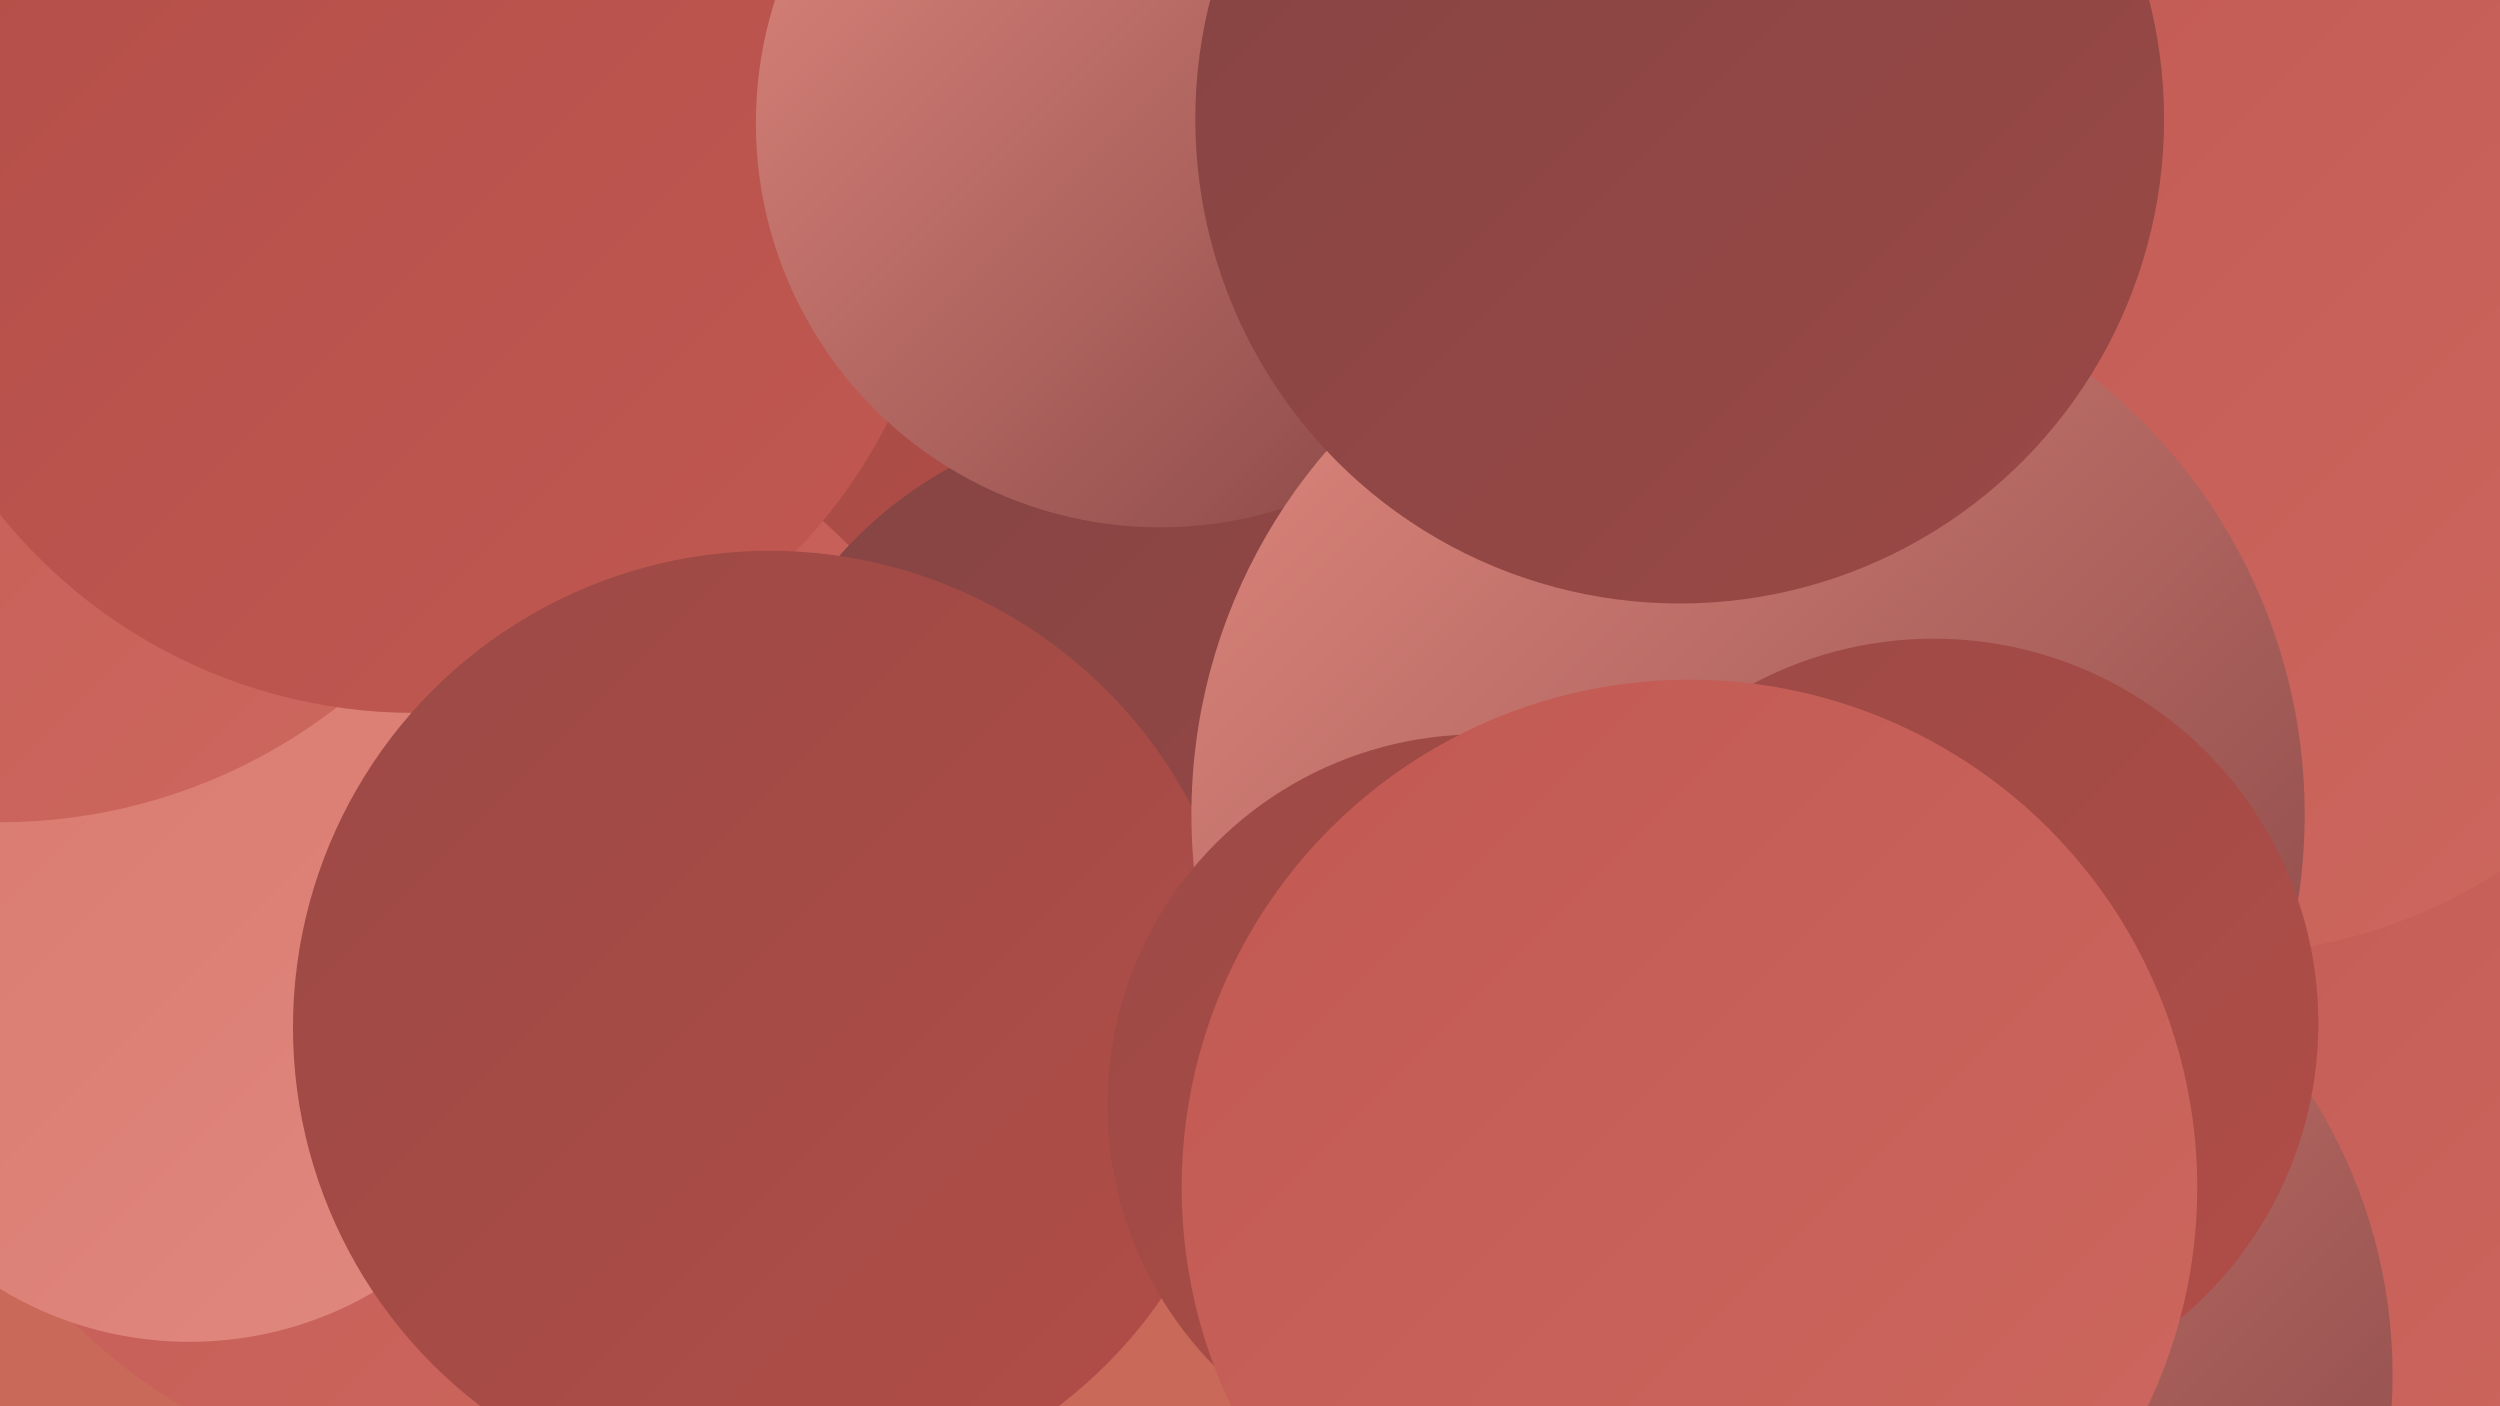 <?xml version="1.0" encoding="UTF-8"?><svg width="1280" height="720" xmlns="http://www.w3.org/2000/svg"><defs><linearGradient id="grad0" x1="0%" y1="0%" x2="100%" y2="100%"><stop offset="0%" style="stop-color:#844443;stop-opacity:1" /><stop offset="100%" style="stop-color:#9b4946;stop-opacity:1" /></linearGradient><linearGradient id="grad1" x1="0%" y1="0%" x2="100%" y2="100%"><stop offset="0%" style="stop-color:#9b4946;stop-opacity:1" /><stop offset="100%" style="stop-color:#b24d47;stop-opacity:1" /></linearGradient><linearGradient id="grad2" x1="0%" y1="0%" x2="100%" y2="100%"><stop offset="0%" style="stop-color:#b24d47;stop-opacity:1" /><stop offset="100%" style="stop-color:#c15952;stop-opacity:1" /></linearGradient><linearGradient id="grad3" x1="0%" y1="0%" x2="100%" y2="100%"><stop offset="0%" style="stop-color:#c15952;stop-opacity:1" /><stop offset="100%" style="stop-color:#cd685f;stop-opacity:1" /></linearGradient><linearGradient id="grad4" x1="0%" y1="0%" x2="100%" y2="100%"><stop offset="0%" style="stop-color:#cd685f;stop-opacity:1" /><stop offset="100%" style="stop-color:#d8786e;stop-opacity:1" /></linearGradient><linearGradient id="grad5" x1="0%" y1="0%" x2="100%" y2="100%"><stop offset="0%" style="stop-color:#d8786e;stop-opacity:1" /><stop offset="100%" style="stop-color:#e1897f;stop-opacity:1" /></linearGradient><linearGradient id="grad6" x1="0%" y1="0%" x2="100%" y2="100%"><stop offset="0%" style="stop-color:#e1897f;stop-opacity:1" /><stop offset="100%" style="stop-color:#844443;stop-opacity:1" /></linearGradient></defs><rect width="1280" height="720" fill="#c86959" /><circle cx="762" cy="501" r="217" fill="url(#grad6)" /><circle cx="368" cy="68" r="260" fill="url(#grad1)" /><circle cx="236" cy="478" r="281" fill="url(#grad3)" /><circle cx="97" cy="500" r="187" fill="url(#grad5)" /><circle cx="0" cy="139" r="282" fill="url(#grad3)" /><circle cx="1178" cy="588" r="248" fill="url(#grad3)" /><circle cx="1141" cy="196" r="259" fill="url(#grad5)" /><circle cx="958" cy="704" r="267" fill="url(#grad6)" /><circle cx="640" cy="16" r="262" fill="url(#grad2)" /><circle cx="589" cy="426" r="213" fill="url(#grad0)" /><circle cx="212" cy="93" r="272" fill="url(#grad2)" /><circle cx="394" cy="526" r="244" fill="url(#grad1)" /><circle cx="594" cy="63" r="207" fill="url(#grad6)" /><circle cx="985" cy="136" r="249" fill="url(#grad0)" /><circle cx="1134" cy="219" r="270" fill="url(#grad3)" /><circle cx="895" cy="417" r="285" fill="url(#grad6)" /><circle cx="860" cy="61" r="248" fill="url(#grad0)" /><circle cx="757" cy="566" r="190" fill="url(#grad1)" /><circle cx="990" cy="524" r="197" fill="url(#grad1)" /><circle cx="865" cy="608" r="260" fill="url(#grad3)" /></svg>
